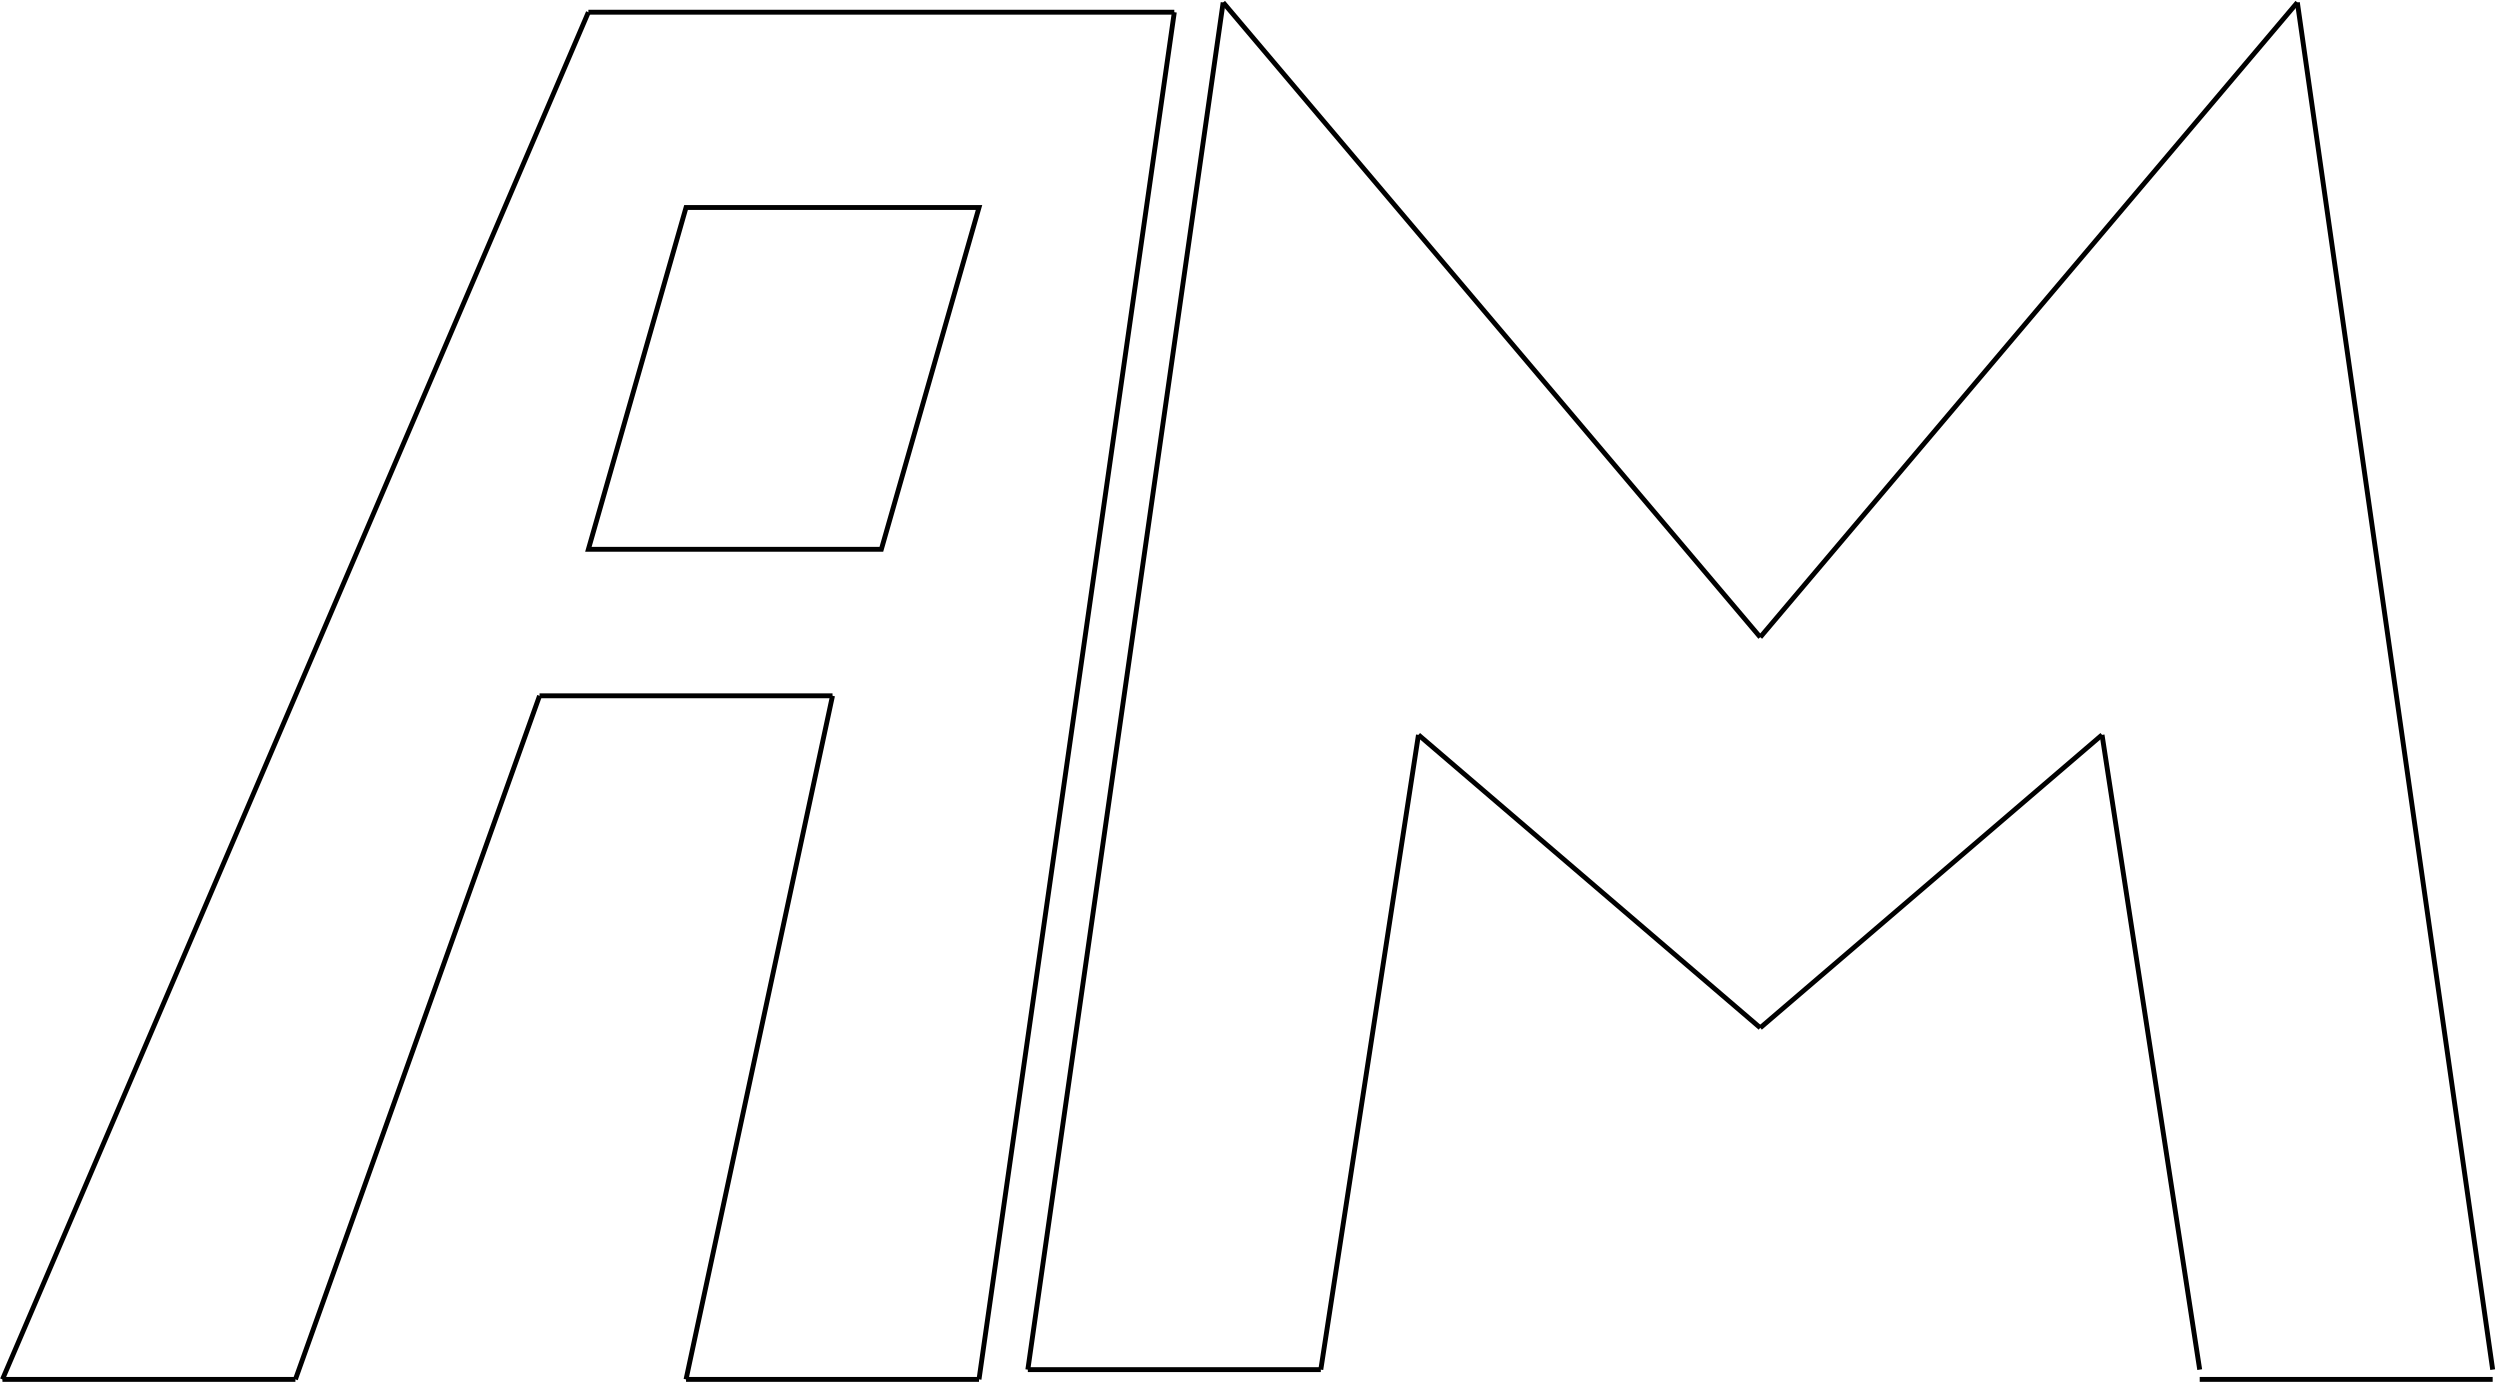 <!-- <?xml version="1.0" encoding="UTF-8"?> -->
<!-- Do not edit this file with editors other than draw.io -->
<!-- <!DOCTYPE svg PUBLIC "-//W3C//DTD SVG 1.1//EN" "http://www.w3.org/Graphics/SVG/1.1/DTD/svg11.dtd"> -->
<svg xmlns="http://www.w3.org/2000/svg" style="background: transparent; background-color: transparent;" xmlns:xlink="http://www.w3.org/1999/xlink" version="1.1" width="512px" height="284px" viewBox="0 0 512 284" >
    <defs/>
    <g>
        <g data-cell-id="0">
            <g data-cell-id="1">
                <g data-cell-id="W2jaNO1Rbw9gpMe_IfkV-9">
                    <g transform="translate(0.5,0.5)">
                        <path d="M 120 112 L 140 42 L 200 42 L 180 112 Z" fill="none" stroke="#000000" stroke-miterlimit="10" pointer-events="all" style="stroke: light-dark(rgb(0, 0, 0), rgb(255, 255, 255));"/>
                    </g>
                </g>
                <g data-cell-id="W2jaNO1Rbw9gpMe_IfkV-23">
                    <g transform="translate(0.5,0.5)"/>
                    <g data-cell-id="W2jaNO1Rbw9gpMe_IfkV-10">
                        <g transform="translate(0.5,0.5)"><path d="M 210 280 L 250 0" fill="none" stroke="#000000" stroke-miterlimit="10" pointer-events="stroke" style="stroke: light-dark(rgb(0, 0, 0), rgb(255, 255, 255));"/>
                        </g>
                    </g>
                    <g data-cell-id="W2jaNO1Rbw9gpMe_IfkV-11"><g transform="translate(0.5,0.5)">
                        <path d="M 210 280 L 270 280" fill="none" stroke="#000000" stroke-miterlimit="10" pointer-events="stroke" style="stroke: light-dark(rgb(0, 0, 0), rgb(255, 255, 255));"/>
                    </g>
                </g>
                <g data-cell-id="W2jaNO1Rbw9gpMe_IfkV-12"><g transform="translate(0.5,0.5)">
                    <path d="M 270 280 L 290 150" fill="none" stroke="#000000" stroke-miterlimit="10" pointer-events="stroke" style="stroke: light-dark(rgb(0, 0, 0), rgb(255, 255, 255));"/>
                </g></g><g data-cell-id="W2jaNO1Rbw9gpMe_IfkV-13">
                    <g transform="translate(0.5,0.5)">
                        <path d="M 360 210 L 290 150" fill="none" stroke="#000000" stroke-miterlimit="10" pointer-events="stroke" style="stroke: light-dark(rgb(0, 0, 0), rgb(255, 255, 255));"/>
                    </g></g><g data-cell-id="W2jaNO1Rbw9gpMe_IfkV-14"><g transform="translate(0.5,0.5)"><path d="M 360 130 L 250 0" fill="none" stroke="#000000" stroke-miterlimit="10" pointer-events="stroke" style="stroke: light-dark(rgb(0, 0, 0), rgb(255, 255, 255));"/></g></g><g data-cell-id="W2jaNO1Rbw9gpMe_IfkV-15"><g transform="translate(0.5,0.5)"><path d="M 510 280 L 470 0" fill="none" stroke="#000000" stroke-miterlimit="10" pointer-events="stroke" style="stroke: light-dark(rgb(0, 0, 0), rgb(255, 255, 255));"/></g></g><g data-cell-id="W2jaNO1Rbw9gpMe_IfkV-16"><g transform="translate(0.5,0.5)"><path d="M 510 282 L 450 282" fill="none" stroke="#000000" stroke-miterlimit="10" pointer-events="stroke" style="stroke: light-dark(rgb(0, 0, 0), rgb(255, 255, 255));"/></g></g><g data-cell-id="W2jaNO1Rbw9gpMe_IfkV-17"><g transform="translate(0.5,0.5)"><path d="M 450 280 L 430 150" fill="none" stroke="#000000" stroke-miterlimit="10" pointer-events="stroke" style="stroke: light-dark(rgb(0, 0, 0), rgb(255, 255, 255));"/></g></g><g data-cell-id="W2jaNO1Rbw9gpMe_IfkV-18"><g transform="translate(0.5,0.5)"><path d="M 360 210 L 430 150" fill="none" stroke="#000000" stroke-miterlimit="10" pointer-events="stroke" style="stroke: light-dark(rgb(0, 0, 0), rgb(255, 255, 255));"/></g></g><g data-cell-id="W2jaNO1Rbw9gpMe_IfkV-19"><g transform="translate(0.5,0.5)"><path d="M 360 130 L 470 0" fill="none" stroke="#000000" stroke-miterlimit="10" pointer-events="stroke" style="stroke: light-dark(rgb(0, 0, 0), rgb(255, 255, 255));"/></g></g></g><g data-cell-id="W2jaNO1Rbw9gpMe_IfkV-25"><g transform="translate(0.5,0.5)"/><g data-cell-id="W2jaNO1Rbw9gpMe_IfkV-1"><g transform="translate(0.5,0.5)"><path d="M 0 282 L 120 2" fill="none" stroke="#000000" stroke-miterlimit="10" pointer-events="stroke" style="stroke: light-dark(rgb(0, 0, 0), rgb(255, 255, 255));"/></g></g><g data-cell-id="W2jaNO1Rbw9gpMe_IfkV-2"><g transform="translate(0.5,0.5)"><path d="M 120 2 L 240 2" fill="none" stroke="#000000" stroke-miterlimit="10" pointer-events="stroke" style="stroke: light-dark(rgb(0, 0, 0), rgb(255, 255, 255));"/></g></g><g data-cell-id="W2jaNO1Rbw9gpMe_IfkV-3"><g transform="translate(0.5,0.5)"><path d="M 200 282 L 240 2" fill="none" stroke="#000000" stroke-miterlimit="10" pointer-events="stroke" style="stroke: light-dark(rgb(0, 0, 0), rgb(255, 255, 255));"/></g></g><g data-cell-id="W2jaNO1Rbw9gpMe_IfkV-4"><g transform="translate(0.5,0.5)"><path d="M 60 282 L 110 142" fill="none" stroke="#000000" stroke-miterlimit="10" pointer-events="stroke" style="stroke: light-dark(rgb(0, 0, 0), rgb(255, 255, 255));"/></g></g><g data-cell-id="W2jaNO1Rbw9gpMe_IfkV-5"><g transform="translate(0.5,0.5)"><path d="M 140 282 L 170 142" fill="none" stroke="#000000" stroke-miterlimit="10" pointer-events="stroke" style="stroke: light-dark(rgb(0, 0, 0), rgb(255, 255, 255));"/></g></g><g data-cell-id="W2jaNO1Rbw9gpMe_IfkV-6"><g transform="translate(0.5,0.5)"><path d="M 140 282 L 200 282" fill="none" stroke="#000000" stroke-miterlimit="10" pointer-events="stroke" style="stroke: light-dark(rgb(0, 0, 0), rgb(255, 255, 255));"/></g></g><g data-cell-id="W2jaNO1Rbw9gpMe_IfkV-7"><g transform="translate(0.5,0.5)"><path d="M 60 282 L 0 282" fill="none" stroke="#000000" stroke-miterlimit="10" pointer-events="stroke" style="stroke: light-dark(rgb(0, 0, 0), rgb(255, 255, 255));"/></g></g><g data-cell-id="W2jaNO1Rbw9gpMe_IfkV-8"><g transform="translate(0.5,0.5)"><path d="M 110 142 L 170 142" fill="none" stroke="#000000" stroke-miterlimit="10" pointer-events="stroke" style="stroke: light-dark(rgb(0, 0, 0), rgb(255, 255, 255));"/>
                        </g>
                    </g>
                </g>
            </g>
        </g>
    </g>
</svg>
